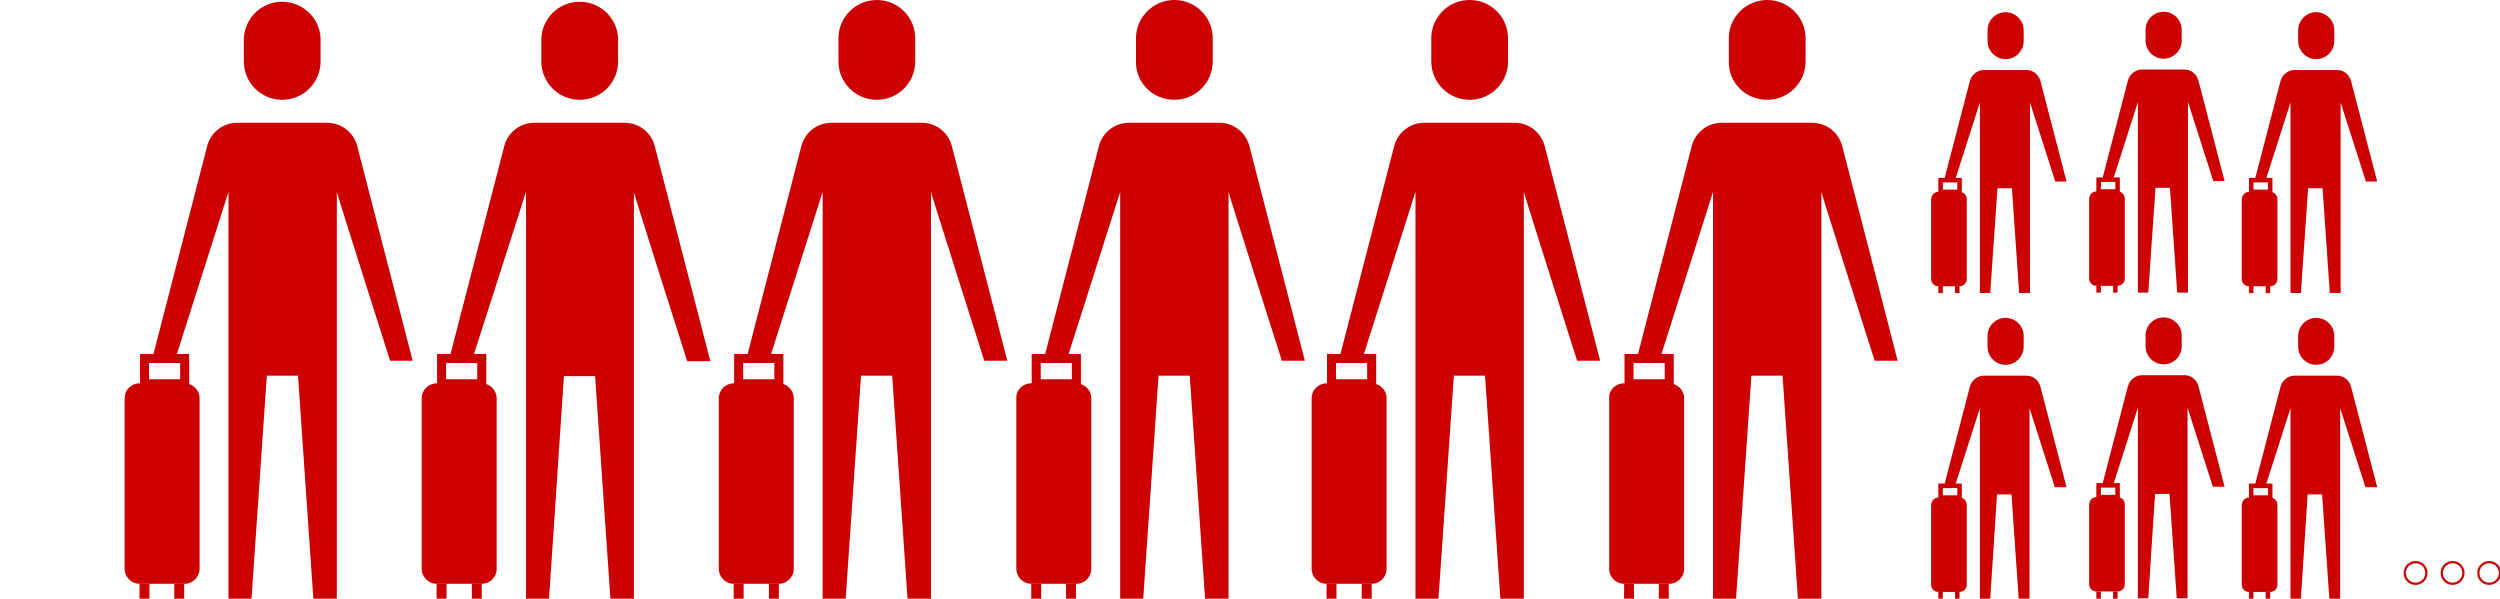 <?xml version="1.0" encoding="UTF-8"?>
<svg id="_レイヤー_1" data-name="レイヤー 1" xmlns="http://www.w3.org/2000/svg" version="1.1" viewBox="0 0 553.7 132.6">
  <defs>
    <style>
      .cls-1 {
        stroke-width: 2px;
      }

      .cls-1, .cls-2 {
        fill: none;
        stroke: #c00;
        stroke-miterlimit: 10;
      }

      .cls-2 {
        stroke-width: .5px;
      }

      .cls-3 {
        fill: #c00;
        stroke-width: 0px;
      }
    </style>
  </defs>
  <path class="cls-3" d="M62.5,22.1c4.7,0,8.5-3.8,8.5-8.5h0v-5.1c-.2-4.7-4.2-8.3-8.9-8.1-4.4.2-7.9,3.7-8.1,8.1v5.1c0,4.7,3.8,8.5,8.5,8.5Z"/>
  <path class="cls-3" d="M91.4,79.9l-12.3-47.6c-.8-3-3.5-5.1-6.6-5.1h-20c-3.1,0-5.8,2.1-6.6,5.1l-12.3,47.6h5.1l11.9-37.4v90.1c-.1,0,5.1,0,5.1,0l3.4-49.4h6.9l3.4,49.4h5.2V42.5c-.1,0,11.8,37.4,11.8,37.4h5Z"/>
  <path class="cls-3" d="M30.9,84.9h10c1.8,0,3.3,1.5,3.3,3.3v37.8c0,1.8-1.5,3.3-3.3,3.3h-10c-1.8,0-3.3-1.5-3.3-3.3v-37.8c0-1.8,1.4-3.3,3.3-3.3Z"/>
  <rect class="cls-3" x="30.9" y="129.3" width="2.2" height="3.3"/>
  <rect class="cls-3" x="38.6" y="129.3" width="2.2" height="3.3"/>
  <rect class="cls-1" x="32" y="79.4" width="8.9" height="5.6"/>
  <path class="cls-3" d="M128.4,22.1c4.7,0,8.5-3.8,8.5-8.5h0v-5.1c-.2-4.7-4.2-8.3-8.9-8.1-4.4.2-7.9,3.7-8.1,8.1v5.1c0,4.7,3.8,8.5,8.5,8.5Z"/>
  <path class="cls-3" d="M157.3,79.9l-12.3-47.6c-.8-3-3.5-5.1-6.6-5.1h-20.1c-3.1,0-5.8,2.1-6.6,5.1l-12.3,47.6h5.1l12-37.4v90.1c-.1,0,5.1,0,5.1,0l3.3-49.3h6.9l3.4,49.4h5.2V42.6c-.1,0,11.8,37.4,11.8,37.4h5.1Z"/>
  <path class="cls-3" d="M96.7,84.9h10c1.8,0,3.3,1.5,3.3,3.3v37.8c0,1.8-1.5,3.3-3.3,3.3h-10c-1.8,0-3.3-1.5-3.3-3.3v-37.8c0-1.8,1.5-3.3,3.3-3.3Z"/>
  <rect class="cls-3" x="96.7" y="129.3" width="2.2" height="3.3"/>
  <rect class="cls-3" x="104.5" y="129.3" width="2.2" height="3.3"/>
  <rect class="cls-1" x="97.8" y="79.4" width="8.9" height="5.6"/>
  <path class="cls-3" d="M194.2,22.1c4.7,0,8.5-3.8,8.5-8.5h0v-5.1c0-4.7-3.8-8.5-8.5-8.5s-8.5,3.8-8.5,8.5v5.1c0,4.7,3.8,8.5,8.5,8.5Z"/>
  <path class="cls-3" d="M223.1,79.9l-12.3-47.6c-.8-3-3.5-5.1-6.6-5.1h-20.1c-3.1,0-5.8,2.1-6.6,5.1l-12.3,47.6h5.1l11.9-37.4v90.1c-.1,0,5.1,0,5.1,0l3.4-49.4h6.9l3.4,49.4h5.2V42.5c-.1,0,11.8,37.4,11.8,37.4h5.1Z"/>
  <path class="cls-3" d="M162.5,84.9h10c1.8,0,3.3,1.5,3.3,3.3v37.8c0,1.8-1.5,3.3-3.3,3.3h-10c-1.8,0-3.3-1.5-3.3-3.3v-37.8c0-1.8,1.5-3.3,3.3-3.3Z"/>
  <rect class="cls-3" x="162.5" y="129.3" width="2.2" height="3.3"/>
  <rect class="cls-3" x="170.3" y="129.3" width="2.2" height="3.3"/>
  <rect class="cls-1" x="163.6" y="79.4" width="8.9" height="5.6"/>
  <path class="cls-3" d="M260.1,22.1c4.7,0,8.5-3.8,8.5-8.5v-5.1c0-4.7-3.8-8.5-8.5-8.5s-8.5,3.8-8.5,8.5v5.1c-.1,4.7,3.7,8.5,8.5,8.5q-.1,0,0,0Z"/>
  <path class="cls-3" d="M289,79.9l-12.3-47.6c-.8-3-3.5-5.1-6.6-5.1h-20.1c-3.1,0-5.8,2.1-6.6,5.1l-12.3,47.6h5.1l11.9-37.4v90.1c-.1,0,5.1,0,5.1,0l3.4-49.4h6.9l3.4,49.4h5.2V42.5c-.1,0,11.8,37.4,11.8,37.4h5.1Z"/>
  <path class="cls-3" d="M228.4,84.9h10c1.8,0,3.3,1.5,3.3,3.3v37.8c0,1.8-1.5,3.3-3.3,3.3h-10c-1.8,0-3.3-1.5-3.3-3.3v-37.8c-.1-1.8,1.4-3.3,3.3-3.3Z"/>
  <rect class="cls-3" x="228.4" y="129.3" width="2.2" height="3.3"/>
  <rect class="cls-3" x="236.1" y="129.3" width="2.2" height="3.3"/>
  <rect class="cls-1" x="229.5" y="79.4" width="8.9" height="5.6"/>
  <circle class="cls-2" cx="535" cy="126.9" r="2.4"/>
  <circle class="cls-2" cx="543.2" cy="126.9" r="2.4"/>
  <circle class="cls-2" cx="551.3" cy="126.9" r="2.4"/>
  <g>
    <path class="cls-3" d="M444.2,13.1c2.2,0,4-1.8,4-4v-2.4c0-2.2-1.8-4-4-4s-4,1.8-4,4v2.4c0,2.2,1.8,4,4,4Z"/>
    <path class="cls-3" d="M457.7,40.2l-5.8-22.3c-.4-1.4-1.6-2.4-3.1-2.4h-9.4c-1.4,0-2.7,1-3.1,2.4l-5.8,22.3h2.4l5.6-17.5v42.2c-.1,0,2.3,0,2.3,0l1.6-23.2h3.2l1.6,23.2h2.4V22.7l5.6,17.5h2.5Z"/>
    <path class="cls-3" d="M429.3,42.5h4.7c.9,0,1.6.7,1.6,1.6v17.7c0,.9-.7,1.6-1.6,1.6h-4.7c-.9,0-1.6-.7-1.6-1.6v-17.7c.1-.9.7-1.6,1.6-1.6Z"/>
    <rect class="cls-3" x="429.3" y="63.3" width="1" height="1.6"/>
    <rect class="cls-3" x="433" y="63.3" width="1" height="1.6"/>
    <path class="cls-3" d="M434.5,43h-5.2v-3.6h5.2v3.6ZM430.3,42h3.2v-1.6h-3.2v1.6Z"/>
    <path class="cls-3" d="M444.2,80.8c2.2,0,4-1.8,4-4v-2.4c0-2.2-1.8-4-4-4s-4,1.8-4,4v2.4c0,2.2,1.8,4,4,4Z"/>
    <path class="cls-3" d="M457.7,107.9l-5.8-22.3c-.4-1.4-1.6-2.4-3.1-2.4h-9.4c-1.4,0-2.7,1-3.1,2.4l-5.8,22.3h2.4l5.6-17.5v42.2c-.1,0,2.3,0,2.3,0l1.5-23.1h3.2l1.6,23.1h2.4v-42.2l5.6,17.5h2.6Z"/>
    <path class="cls-3" d="M429.3,110.2h4.7c.9,0,1.6.7,1.6,1.6v17.7c0,.9-.7,1.6-1.6,1.6h-4.7c-.9,0-1.6-.7-1.6-1.6v-17.7c.1-.9.7-1.6,1.6-1.6Z"/>
    <rect class="cls-3" x="429.3" y="131.1" width="1" height="1.6"/>
    <rect class="cls-3" x="433" y="131.1" width="1" height="1.6"/>
    <path class="cls-3" d="M434.5,110.7h-5.2v-3.6h5.2v3.6ZM430.3,109.7h3.2v-1.6h-3.2v1.6Z"/>
  </g>
  <path class="cls-3" d="M325.5,22.1c4.7,0,8.5-3.8,8.5-8.5h0v-5.1c0-4.7-3.8-8.5-8.5-8.5s-8.5,3.8-8.5,8.5v5.1c0,4.7,3.8,8.5,8.5,8.5Z"/>
  <path class="cls-3" d="M354.4,79.9l-12.3-47.6c-.8-3-3.5-5.1-6.6-5.1h-20.1c-3.1,0-5.8,2.1-6.6,5.1l-12.3,47.6h5.1l11.9-37.4v90.1c-.1,0,5.1,0,5.1,0l3.4-49.4h6.9l3.4,49.4h5.2V42.5c-.1,0,11.8,37.4,11.8,37.4h5.1Z"/>
  <path class="cls-3" d="M293.8,84.9h10c1.8,0,3.3,1.5,3.3,3.3v37.8c0,1.8-1.5,3.3-3.3,3.3h-10c-1.8,0-3.3-1.5-3.3-3.3v-37.8c0-1.8,1.5-3.3,3.3-3.3Z"/>
  <rect class="cls-3" x="293.8" y="129.3" width="2.2" height="3.3"/>
  <rect class="cls-3" x="301.6" y="129.3" width="2.2" height="3.3"/>
  <rect class="cls-1" x="294.9" y="79.4" width="8.9" height="5.6"/>
  <path class="cls-3" d="M391.4,22.1c4.7,0,8.5-3.8,8.5-8.5v-5.1c0-4.7-3.8-8.5-8.5-8.5s-8.5,3.8-8.5,8.5v5.1c-.1,4.7,3.7,8.5,8.5,8.5q-.1,0,0,0Z"/>
  <path class="cls-3" d="M420.3,79.9l-12.3-47.6c-.8-3-3.5-5.1-6.6-5.1h-20.1c-3.1,0-5.8,2.1-6.6,5.1l-12.3,47.6h5.1l11.9-37.4v90.1c-.1,0,5.1,0,5.1,0l3.4-49.4h6.9l3.4,49.4h5.2V42.5c-.1,0,11.8,37.4,11.8,37.4h5.1Z"/>
  <path class="cls-3" d="M359.7,84.9h10c1.8,0,3.3,1.5,3.3,3.3v37.8c0,1.8-1.5,3.3-3.3,3.3h-10c-1.8,0-3.3-1.5-3.3-3.3v-37.8c-.1-1.8,1.4-3.3,3.3-3.3Z"/>
  <rect class="cls-3" x="359.7" y="129.3" width="2.2" height="3.3"/>
  <rect class="cls-3" x="367.4" y="129.3" width="2.2" height="3.3"/>
  <rect class="cls-1" x="360.8" y="79.4" width="8.9" height="5.6"/>
  <g>
    <path class="cls-3" d="M479.2,13c2.2,0,4-1.8,4-4v-2.4c0-2.2-1.8-4-4-4s-4,1.8-4,4v2.4c0,2.2,1.8,4,4,4Z"/>
    <path class="cls-3" d="M492.7,40.1l-5.8-22.3c-.4-1.4-1.6-2.4-3.1-2.4h-9.4c-1.4,0-2.7,1-3.1,2.4l-5.8,22.3h2.4l5.6-17.5v42.2c-.1,0,2.3,0,2.3,0l1.6-23.2h3.2l1.6,23.2h2.4V22.6l5.6,17.5h2.5Z"/>
    <path class="cls-3" d="M464.3,42.4h4.7c.9,0,1.6.7,1.6,1.6v17.7c0,.9-.7,1.6-1.6,1.6h-4.7c-.9,0-1.6-.7-1.6-1.6v-17.7c.1-.9.7-1.6,1.6-1.6Z"/>
    <rect class="cls-3" x="464.3" y="63.2" width="1" height="1.6"/>
    <rect class="cls-3" x="468" y="63.2" width="1" height="1.6"/>
    <path class="cls-3" d="M469.5,42.9h-5.2v-3.6h5.2v3.6ZM465.3,41.9h3.2v-1.6h-3.2v1.6Z"/>
    <path class="cls-3" d="M479.2,80.7c2.2,0,4-1.8,4-4v-2.4c0-2.2-1.8-4-4-4s-4,1.8-4,4v2.4c0,2.2,1.8,4,4,4Z"/>
    <path class="cls-3" d="M492.7,107.8l-5.8-22.3c-.4-1.4-1.6-2.4-3.1-2.4h-9.4c-1.4,0-2.7,1-3.1,2.4l-5.8,22.3h2.4l5.6-17.5v42.2c-.1,0,2.3,0,2.3,0l1.5-23.1h3.2l1.6,23.1h2.4v-42.2l5.6,17.5h2.6Z"/>
    <path class="cls-3" d="M464.3,110.1h4.7c.9,0,1.6.7,1.6,1.6v17.7c0,.9-.7,1.6-1.6,1.6h-4.7c-.9,0-1.6-.7-1.6-1.6v-17.7c.1-.9.7-1.6,1.6-1.6Z"/>
    <rect class="cls-3" x="464.3" y="131" width="1" height="1.6"/>
    <rect class="cls-3" x="468" y="131" width="1" height="1.6"/>
    <path class="cls-3" d="M469.5,110.6h-5.2v-3.6h5.2v3.6ZM465.3,109.6h3.2v-1.6h-3.2v1.6Z"/>
  </g>
  <g>
    <path class="cls-3" d="M513,13.1c2.2,0,4-1.8,4-4v-2.4c0-2.2-1.8-4-4-4s-4,1.8-4,4v2.4c0,2.2,1.8,4,4,4Z"/>
    <path class="cls-3" d="M526.5,40.2l-5.8-22.3c-.4-1.4-1.6-2.4-3.1-2.4h-9.4c-1.4,0-2.7,1-3.1,2.4l-5.8,22.3h2.4l5.6-17.5v42.2c-.1,0,2.3,0,2.3,0l1.6-23.2h3.2l1.6,23.2h2.4V22.7l5.6,17.5h2.5Z"/>
    <path class="cls-3" d="M498.1,42.5h4.7c.9,0,1.6.7,1.6,1.6v17.7c0,.9-.7,1.6-1.6,1.6h-4.7c-.9,0-1.6-.7-1.6-1.6v-17.7c.1-.9.7-1.6,1.6-1.6Z"/>
    <rect class="cls-3" x="498.1" y="63.3" width="1" height="1.6"/>
    <rect class="cls-3" x="501.8" y="63.3" width="1" height="1.6"/>
    <path class="cls-3" d="M503.3,43h-5.2v-3.6h5.2v3.6ZM499.1,42h3.2v-1.6h-3.2v1.6Z"/>
    <path class="cls-3" d="M513,80.8c2.2,0,4-1.8,4-4v-2.4c0-2.2-1.8-4-4-4s-4,1.8-4,4v2.4c0,2.2,1.8,4,4,4Z"/>
    <path class="cls-3" d="M526.5,107.9l-5.8-22.3c-.4-1.4-1.6-2.4-3.1-2.4h-9.4c-1.4,0-2.7,1-3.1,2.4l-5.8,22.3h2.4l5.6-17.5v42.2c-.1,0,2.3,0,2.3,0l1.5-23.1h3.2l1.6,23.1h2.4v-42.2l5.6,17.5h2.6Z"/>
    <path class="cls-3" d="M498.1,110.2h4.7c.9,0,1.6.7,1.6,1.6v17.7c0,.9-.7,1.6-1.6,1.6h-4.7c-.9,0-1.6-.7-1.6-1.6v-17.7c.1-.9.7-1.6,1.6-1.6Z"/>
    <rect class="cls-3" x="498.1" y="131.1" width="1" height="1.6"/>
    <rect class="cls-3" x="501.8" y="131.1" width="1" height="1.6"/>
    <path class="cls-3" d="M503.3,110.7h-5.2v-3.6h5.2v3.6ZM499.1,109.7h3.2v-1.6h-3.2v1.6Z"/>
  </g>
</svg>